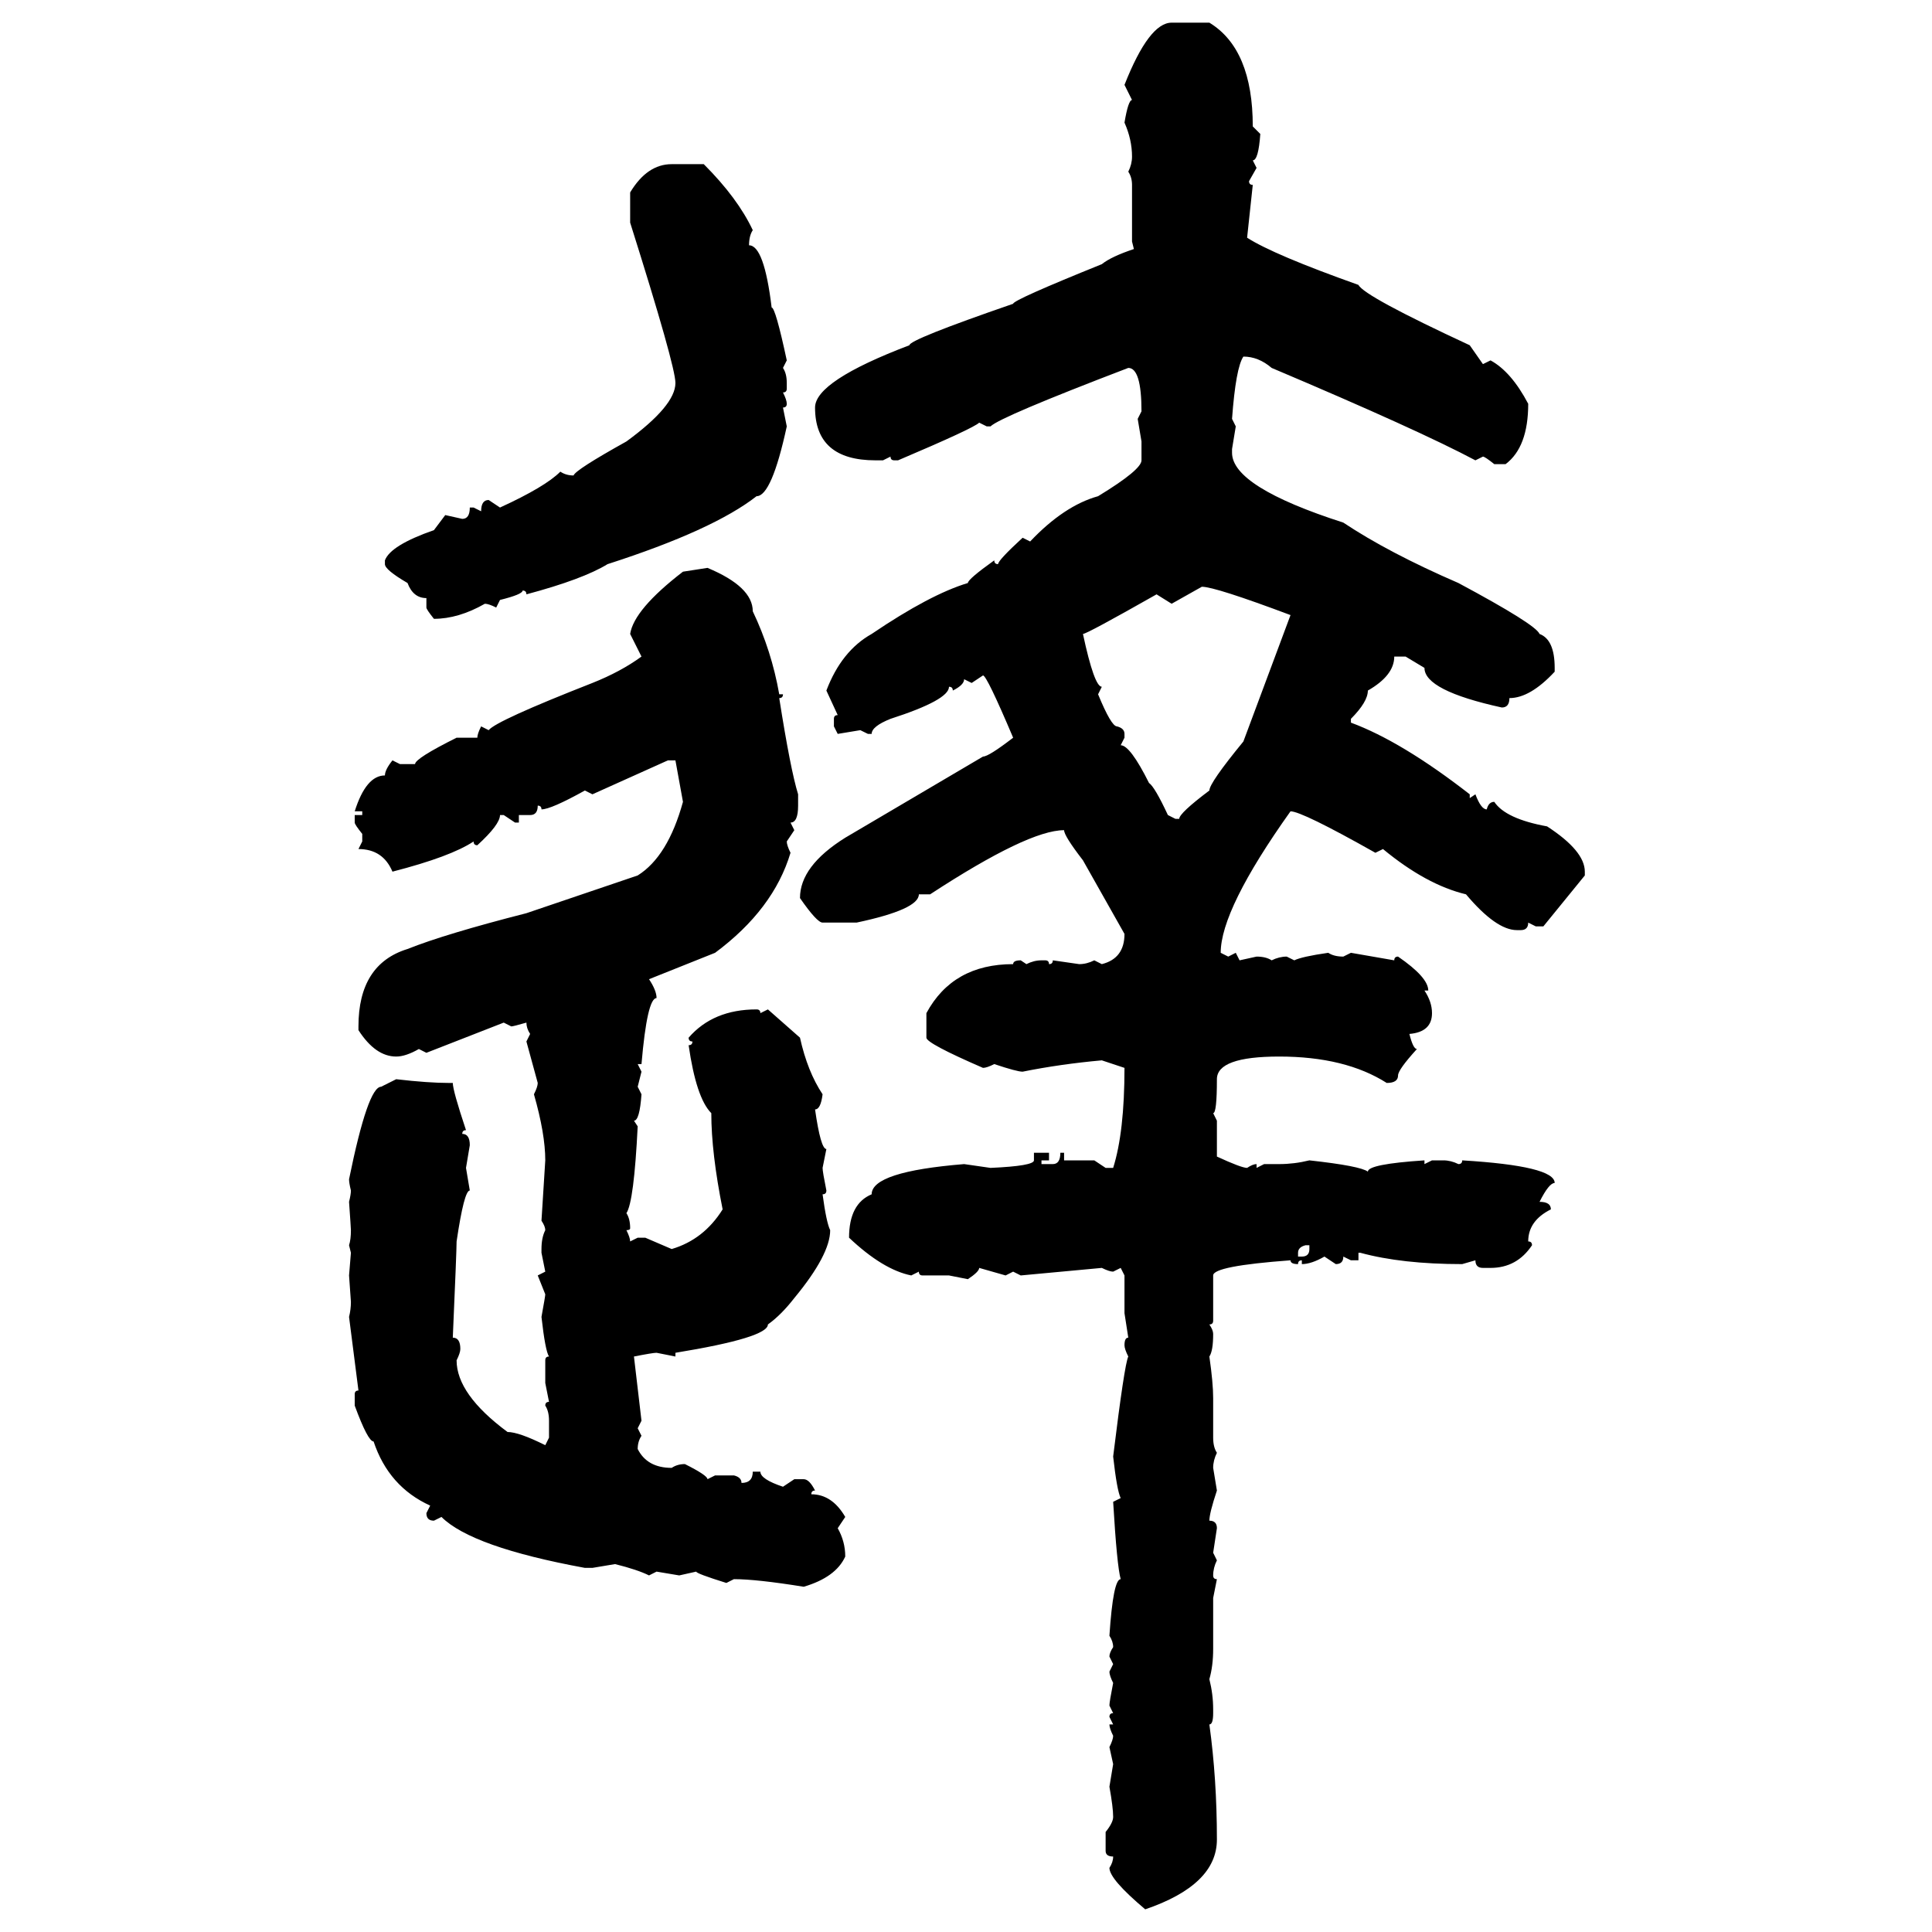 <svg xmlns="http://www.w3.org/2000/svg" xmlns:xlink="http://www.w3.org/1999/xlink" width="300" height="300"><path d="M181.93 3.52L187.79 3.52Q194.53 7.62 194.53 19.63L194.53 19.63L195.70 20.80Q195.41 24.90 194.53 24.90L194.53 24.90L195.12 26.07L193.95 28.13Q193.95 28.71 194.53 28.71L194.53 28.71L193.65 36.91Q197.75 39.55 210.94 44.24L210.94 44.24Q211.82 46.00 228.22 53.61L228.22 53.61L230.27 56.54L231.45 55.96Q234.67 57.71 237.30 62.70L237.30 62.70Q237.30 69.43 233.79 72.07L233.79 72.07L232.03 72.07Q230.57 70.90 230.27 70.90L230.27 70.90L229.10 71.48Q220.31 66.80 197.46 57.13L197.46 57.13Q195.41 55.37 193.07 55.37L193.07 55.37Q191.89 57.13 191.31 65.04L191.31 65.04L191.89 66.21L191.31 69.73L191.31 70.31Q191.31 75.59 208.59 81.15L208.59 81.15Q215.63 85.84 226.46 90.53L226.46 90.53Q238.48 96.97 239.06 98.44L239.06 98.44Q241.41 99.32 241.41 103.71L241.41 103.71L241.41 104.30Q237.60 108.40 234.38 108.40L234.38 108.40Q234.38 109.86 233.20 109.86L233.20 109.86Q221.19 107.23 221.19 103.71L221.19 103.71L218.26 101.95L216.50 101.95Q216.50 104.88 212.40 107.23L212.40 107.23Q212.40 108.98 209.77 111.62L209.77 111.62L209.77 112.21Q217.68 115.14 228.22 123.34L228.22 123.34L228.22 123.93L229.10 123.34Q229.98 125.68 230.86 125.68L230.86 125.68Q231.15 124.51 232.03 124.51L232.03 124.51Q233.79 127.15 240.23 128.32L240.23 128.32Q246.09 132.13 246.09 135.35L246.09 135.35L246.09 135.94L239.65 143.85L238.48 143.85L237.30 143.26Q237.30 144.43 236.13 144.43L236.13 144.43L235.55 144.43Q232.32 144.43 227.64 138.87L227.64 138.87Q221.48 137.40 214.75 131.84L214.75 131.84L213.57 132.42Q202.15 125.98 200.39 125.98L200.39 125.98Q189.55 141.21 189.55 147.95L189.55 147.95L190.72 148.54L191.89 147.95L192.48 149.12L195.12 148.54Q196.58 148.54 197.46 149.12L197.46 149.12Q198.63 148.54 199.80 148.54L199.80 148.54L200.98 149.12Q202.15 148.54 206.25 147.95L206.25 147.95Q207.13 148.54 208.59 148.54L208.59 148.54L209.77 147.95L216.50 149.12Q216.50 148.54 217.09 148.54L217.09 148.54Q221.78 151.76 221.78 153.81L221.78 153.81L221.19 153.81Q222.36 155.57 222.36 157.32L222.36 157.32Q222.36 160.25 218.85 160.55L218.85 160.55Q219.43 162.89 220.02 162.89L220.02 162.89Q217.09 166.11 217.09 166.99L217.09 166.99Q217.09 168.16 215.33 168.16L215.33 168.16Q208.89 164.06 198.63 164.06L198.63 164.06Q188.96 164.06 188.96 167.58L188.96 167.58Q188.96 172.85 188.38 172.85L188.38 172.85L188.96 174.02L188.96 179.59Q192.77 181.35 193.65 181.35L193.65 181.35Q194.53 180.76 195.12 180.76L195.12 180.76L195.12 181.35L196.29 180.76L198.63 180.76Q200.98 180.76 203.32 180.18L203.32 180.18Q211.23 181.05 212.40 181.93L212.40 181.93Q212.40 180.76 221.19 180.18L221.19 180.18L221.19 180.76L222.36 180.18L224.12 180.18Q225.29 180.18 226.46 180.76L226.46 180.76Q227.05 180.76 227.05 180.18L227.05 180.18Q241.41 181.05 241.41 183.69L241.41 183.69Q240.53 183.69 239.06 186.62L239.06 186.62Q240.82 186.62 240.82 187.79L240.82 187.79Q237.30 189.55 237.30 192.77L237.30 192.77Q237.89 192.77 237.89 193.36L237.89 193.36Q235.55 196.88 231.45 196.88L231.45 196.88L230.27 196.88Q229.10 196.88 229.10 195.70L229.10 195.70L227.05 196.29Q217.68 196.29 211.23 194.53L211.23 194.53L210.94 194.53L210.94 195.70L209.77 195.70L208.59 195.12Q208.59 196.29 207.42 196.29L207.42 196.29L205.66 195.12Q203.61 196.29 202.15 196.29L202.15 196.29L202.15 195.70Q201.56 195.70 201.56 196.29L201.56 196.29Q200.39 196.29 200.39 195.70L200.39 195.70Q188.38 196.58 188.38 198.05L188.38 198.05L188.38 205.08Q188.38 205.66 187.79 205.66L187.79 205.66Q188.38 206.54 188.38 207.13L188.38 207.13Q188.38 209.77 187.79 210.64L187.79 210.64Q188.38 214.75 188.38 217.09L188.38 217.09L188.38 223.24Q188.38 224.71 188.96 225.59L188.96 225.59Q188.38 226.76 188.38 227.93L188.38 227.93L188.96 231.45Q187.79 234.96 187.79 236.13L187.79 236.13Q188.96 236.13 188.96 237.30L188.96 237.30L188.38 241.11L188.96 242.29Q188.38 243.46 188.38 244.63L188.38 244.63Q188.38 245.21 188.96 245.21L188.96 245.21L188.38 248.14L188.38 256.05Q188.38 258.69 187.79 260.74L187.79 260.74Q188.38 263.09 188.38 265.43L188.38 265.43L188.38 266.02Q188.38 267.77 187.79 267.77L187.79 267.77Q188.96 276.27 188.96 285.64L188.96 285.64Q188.96 292.68 177.83 296.48L177.83 296.48Q172.27 291.80 172.27 290.04L172.27 290.04Q172.85 289.16 172.85 288.28L172.85 288.28Q171.68 288.28 171.68 287.40L171.68 287.40L171.68 284.47Q172.85 283.01 172.85 282.13L172.85 282.13Q172.85 280.66 172.27 277.44L172.27 277.44L172.85 273.93L172.27 271.29Q172.85 270.12 172.85 269.53L172.85 269.53Q172.27 268.36 172.27 267.77L172.27 267.77L172.85 267.77L172.27 266.60Q172.27 266.02 172.85 266.02L172.85 266.02L172.27 264.84Q172.27 264.26 172.85 261.33L172.85 261.33Q172.27 260.16 172.27 259.57L172.27 259.57L172.85 258.40L172.27 257.23Q172.27 256.64 172.85 255.76L172.85 255.76Q172.85 254.88 172.27 254.00L172.27 254.00Q172.85 245.21 174.02 245.21L174.02 245.21Q173.44 243.16 172.85 233.20L172.85 233.20L174.02 232.62Q173.44 231.45 172.85 226.17L172.85 226.17Q174.61 211.82 175.20 210.64L175.20 210.64Q174.61 209.47 174.61 208.89L174.61 208.89Q174.61 207.71 175.20 207.71L175.20 207.71L174.61 203.91L174.61 198.05L174.02 196.88L172.85 197.46Q172.27 197.46 171.09 196.88L171.09 196.88L158.50 198.05L157.32 197.46L156.15 198.05L152.05 196.88Q152.05 197.46 150.29 198.63L150.29 198.63L147.36 198.05L143.26 198.05Q142.68 198.05 142.68 197.46L142.68 197.46L141.50 198.05Q137.11 197.17 131.84 192.19L131.84 192.19Q131.84 186.91 135.35 185.45L135.35 185.45Q135.35 181.93 149.71 180.76L149.71 180.76L153.81 181.35Q160.55 181.05 160.55 180.18L160.55 180.18L160.55 179.00L162.89 179.00L162.89 180.18L161.72 180.18L161.72 180.76L163.48 180.76Q164.65 180.76 164.65 179.00L164.65 179.00L165.23 179.00L165.23 180.18L169.92 180.18L171.68 181.35L172.85 181.35Q174.61 175.78 174.61 165.82L174.61 165.82L171.09 164.65Q164.65 165.23 158.79 166.41L158.79 166.41Q157.91 166.41 154.39 165.23L154.39 165.23Q153.22 165.82 152.64 165.82L152.64 165.82Q143.85 162.01 143.85 161.13L143.85 161.13L143.85 157.32Q147.95 149.71 157.32 149.71L157.32 149.71Q157.32 149.12 158.50 149.12L158.50 149.12L159.38 149.71Q160.55 149.12 161.72 149.12L161.72 149.12L162.30 149.12Q162.89 149.12 162.89 149.71L162.89 149.71Q163.48 149.71 163.48 149.12L163.48 149.12L167.58 149.71Q168.75 149.71 169.92 149.12L169.92 149.12L171.09 149.71Q174.61 148.83 174.61 145.02L174.61 145.02L168.16 133.59Q165.23 129.79 165.23 128.91L165.23 128.91Q159.67 128.91 144.43 138.87L144.43 138.87L142.68 138.87Q142.68 141.21 133.01 143.26L133.01 143.26L127.73 143.26Q126.86 143.26 124.22 139.45L124.22 139.45Q124.22 134.47 131.25 130.08L131.25 130.08L152.64 117.48Q153.52 117.48 157.32 114.55L157.32 114.55Q153.22 104.88 152.64 104.88L152.64 104.88L150.88 106.05L149.71 105.47Q149.71 106.35 147.95 107.23L147.95 107.23Q147.95 106.64 147.36 106.64L147.36 106.64Q147.36 108.69 138.28 111.62L138.28 111.62Q135.35 112.79 135.35 113.96L135.35 113.96L134.77 113.96L133.59 113.38L130.08 113.96L129.49 112.79L129.49 111.62Q129.49 111.04 130.08 111.04L130.08 111.04L128.32 107.23Q130.66 101.07 135.35 98.44L135.35 98.44Q144.43 92.29 150.29 90.53L150.29 90.53Q150.29 89.94 154.39 87.01L154.39 87.01Q154.39 87.60 154.98 87.60L154.98 87.60Q154.98 87.01 158.79 83.50L158.79 83.50L159.96 84.08Q165.23 78.52 170.51 77.05L170.51 77.05Q177.25 72.95 177.25 71.48L177.25 71.48L177.25 68.55L176.66 65.04L177.25 63.87Q177.25 57.13 175.20 57.13L175.20 57.13Q155.27 64.75 153.81 66.21L153.81 66.21L153.22 66.21L152.05 65.63Q151.17 66.50 139.45 71.48L139.45 71.48L138.87 71.48Q138.28 71.48 138.28 70.90L138.28 70.90L137.11 71.48L135.94 71.48Q126.56 71.48 126.56 63.28L126.56 63.28Q126.56 59.18 141.21 53.61L141.21 53.61Q141.21 52.73 157.32 47.17L157.32 47.17Q157.32 46.58 171.09 41.02L171.09 41.02Q172.56 39.84 176.07 38.67L176.07 38.67L175.78 37.50L175.78 28.71Q175.78 27.54 175.20 26.66L175.20 26.66Q175.78 25.49 175.78 24.32L175.78 24.32Q175.78 21.68 174.61 19.04L174.61 19.04Q175.20 15.53 175.78 15.53L175.78 15.53L174.61 13.18Q178.42 3.52 181.93 3.52L181.93 3.52ZM104.30 25.49L104.30 25.49L109.28 25.49Q114.55 30.76 116.89 35.74L116.89 35.74Q116.31 36.62 116.31 38.09L116.31 38.09Q118.65 38.09 119.82 47.75L119.82 47.75Q120.41 47.75 122.17 55.96L122.17 55.96L121.58 57.13Q122.17 58.01 122.17 59.47L122.17 59.47L122.17 60.35Q122.17 60.94 121.58 60.94L121.58 60.94Q122.17 62.11 122.17 62.70L122.17 62.70Q122.17 63.28 121.58 63.28L121.58 63.28L122.17 66.21Q119.82 77.05 117.48 77.05L117.48 77.05Q110.74 82.32 94.34 87.60L94.34 87.60Q90.53 89.94 81.74 92.29L81.74 92.29Q81.74 91.70 81.15 91.70L81.15 91.70Q81.15 92.29 77.64 93.16L77.64 93.16L77.05 94.34Q75.88 93.75 75.29 93.75L75.29 93.75Q71.19 96.09 67.38 96.09L67.38 96.09Q66.21 94.63 66.21 94.34L66.21 94.34L66.21 92.87Q64.16 92.87 63.28 90.53L63.28 90.53Q59.77 88.48 59.77 87.60L59.77 87.60L59.77 87.01Q60.64 84.67 67.38 82.32L67.38 82.32L69.14 79.98L71.78 80.57Q72.95 80.57 72.95 78.81L72.95 78.81L73.54 78.81L74.71 79.39Q74.71 77.64 75.88 77.64L75.88 77.64L77.64 78.81Q84.67 75.59 87.01 73.24L87.01 73.24Q87.89 73.83 89.06 73.83L89.06 73.83Q89.36 72.95 97.27 68.55L97.27 68.55Q104.88 62.99 104.88 59.47L104.88 59.47Q104.88 56.84 97.85 34.57L97.85 34.57L97.85 29.88Q100.49 25.49 104.30 25.49ZM106.05 88.77L109.86 88.18Q116.89 91.11 116.89 94.92L116.89 94.92Q119.82 101.07 121.00 107.81L121.00 107.81L121.58 107.81Q121.58 108.40 121.00 108.40L121.00 108.40Q122.75 119.53 123.93 123.34L123.93 123.34L123.93 125.10Q123.93 127.73 122.75 127.73L122.75 127.73L123.34 128.91L122.17 130.66Q122.17 131.25 122.75 132.42L122.75 132.42Q120.12 141.21 111.04 147.95L111.04 147.95L100.78 152.05Q101.95 153.81 101.95 154.98L101.95 154.98Q100.49 154.98 99.61 165.23L99.61 165.23L99.02 165.23L99.61 166.41L99.02 168.75L99.61 169.92Q99.32 174.02 98.44 174.02L98.44 174.02L99.02 174.90Q98.44 186.62 97.27 188.38L97.27 188.38Q97.85 189.26 97.85 190.72L97.85 190.72Q97.85 191.02 97.27 191.02L97.27 191.02Q97.85 192.19 97.85 192.77L97.85 192.77L99.02 192.19L100.20 192.19L104.30 193.95Q109.28 192.48 112.21 187.79L112.21 187.79Q110.45 179.00 110.45 172.85L110.45 172.85Q108.11 170.51 106.93 162.30L106.93 162.30Q107.52 162.30 107.52 161.72L107.52 161.72Q106.93 161.72 106.93 161.13L106.93 161.13Q110.74 156.74 117.48 156.74L117.48 156.74Q118.07 156.74 118.07 157.32L118.07 157.32L119.24 156.74L124.22 161.13Q125.39 166.41 127.73 169.92L127.73 169.92Q127.44 172.27 126.56 172.27L126.56 172.27Q127.44 178.42 128.32 178.42L128.32 178.42L127.73 181.35Q127.73 181.93 128.32 184.86L128.32 184.86Q128.32 185.45 127.73 185.45L127.73 185.45Q128.32 189.84 128.91 191.02L128.91 191.02Q128.91 194.82 123.34 201.56L123.34 201.56Q121.29 204.20 119.24 205.66L119.24 205.66Q119.24 207.71 104.88 210.06L104.88 210.06L104.88 210.64L101.95 210.06Q101.37 210.06 98.44 210.64L98.44 210.64L99.61 220.61L99.02 221.78L99.61 222.95Q99.02 223.83 99.02 225L99.02 225Q100.49 227.93 104.30 227.93L104.30 227.93Q105.18 227.34 106.35 227.34L106.35 227.34Q109.86 229.10 109.86 229.69L109.86 229.69L111.04 229.10L113.96 229.10Q115.14 229.39 115.14 230.27L115.14 230.27Q116.89 230.27 116.89 228.52L116.89 228.52L118.07 228.52Q118.07 229.69 121.58 230.86L121.58 230.86L123.34 229.69L124.80 229.69Q125.68 229.69 126.56 231.45L126.56 231.45Q125.98 231.45 125.98 232.03L125.98 232.03Q129.20 232.03 131.25 235.55L131.25 235.55L130.08 237.30Q131.25 239.36 131.25 241.70L131.25 241.70Q129.79 244.92 124.80 246.39L124.80 246.39Q117.48 245.21 113.96 245.21L113.96 245.21L112.79 245.80Q108.11 244.34 108.11 244.04L108.11 244.04L105.47 244.63L101.95 244.04L100.78 244.63Q99.02 243.75 95.51 242.87L95.51 242.87L91.99 243.46L90.82 243.46Q73.24 240.23 68.55 235.55L68.55 235.55L67.38 236.13Q66.21 236.13 66.21 234.96L66.21 234.96L66.80 233.79Q60.35 230.86 58.01 223.83L58.01 223.83Q57.13 223.83 55.08 218.26L55.08 218.26L55.08 216.50Q55.08 215.92 55.66 215.92L55.66 215.92L54.20 204.49Q54.49 203.32 54.49 202.15L54.49 202.15L54.20 198.05L54.49 194.53L54.20 193.36Q54.49 192.48 54.49 191.02L54.49 191.02Q54.49 190.72 54.20 186.62L54.20 186.62Q54.49 185.45 54.49 184.86L54.49 184.86Q54.20 183.69 54.20 183.11L54.20 183.11Q57.13 168.75 59.18 168.75L59.18 168.75L61.52 167.58Q66.50 168.16 69.73 168.16L69.73 168.16L70.31 168.16Q70.31 169.34 72.36 175.49L72.36 175.49Q71.78 175.49 71.78 176.07L71.78 176.07Q72.95 176.07 72.95 177.83L72.95 177.83L72.36 181.35L72.95 184.86Q72.07 184.86 70.90 192.77L70.90 192.77Q70.90 194.24 70.31 207.71L70.31 207.71Q71.48 207.71 71.48 209.47L71.48 209.47Q71.48 210.06 70.90 211.23L70.90 211.23Q70.90 216.50 78.81 222.36L78.81 222.36Q80.57 222.36 84.67 224.41L84.67 224.41L85.25 223.24L85.25 220.61Q85.25 219.14 84.67 218.26L84.67 218.26Q84.67 217.68 85.25 217.68L85.25 217.68L84.67 214.75L84.67 211.23Q84.67 210.64 85.25 210.64L85.25 210.64Q84.67 209.77 84.08 204.49L84.08 204.49Q84.67 201.27 84.67 200.98L84.67 200.98L83.50 198.05L84.67 197.46L84.08 194.53L84.08 193.95Q84.08 192.19 84.67 191.02L84.67 191.02Q84.67 190.43 84.08 189.55L84.08 189.55L84.67 180.18Q84.67 176.07 82.91 169.92L82.91 169.92Q83.50 168.75 83.50 168.16L83.50 168.16L81.74 161.72L82.32 160.55Q81.74 159.67 81.74 158.79L81.74 158.79Q79.69 159.38 79.39 159.38L79.39 159.38L78.22 158.79L66.21 163.48L65.04 162.89Q62.99 164.06 61.52 164.06L61.52 164.06Q58.30 164.06 55.66 159.96L55.66 159.96L55.66 159.38Q55.66 149.71 63.28 147.36L63.28 147.36Q69.14 145.02 81.74 141.80L81.74 141.80L99.02 135.94Q103.71 133.01 106.05 124.51L106.05 124.51L104.88 118.07L103.71 118.07L91.99 123.34L90.82 122.75Q85.55 125.68 84.08 125.68L84.08 125.68Q84.08 125.10 83.50 125.10L83.50 125.10Q83.50 126.56 82.32 126.56L82.32 126.56L80.57 126.56L80.57 127.73L79.98 127.73L78.22 126.56L77.64 126.56Q77.64 128.03 74.12 131.25L74.12 131.25Q73.54 131.25 73.54 130.66L73.54 130.66Q70.02 133.01 60.94 135.35L60.94 135.35Q59.47 131.84 55.66 131.84L55.66 131.84L56.25 130.66L56.25 129.49Q55.08 128.03 55.08 127.73L55.08 127.73L55.08 126.56L56.25 126.56L56.25 125.98L55.08 125.98Q56.84 120.41 59.77 120.41L59.77 120.41Q59.77 119.53 60.94 118.07L60.94 118.07L62.11 118.65L64.45 118.65Q64.45 117.77 70.90 114.55L70.90 114.55L74.12 114.55Q74.12 113.96 74.71 112.79L74.71 112.79L75.88 113.38Q77.05 111.91 91.99 106.05L91.99 106.05Q96.39 104.30 99.61 101.95L99.61 101.95L97.85 98.44Q98.44 94.63 106.05 88.77L106.05 88.77ZM186.62 91.11L181.93 93.75L179.59 92.29Q168.75 98.44 168.16 98.44L168.16 98.44Q169.92 106.64 171.09 106.64L171.09 106.64L170.51 107.81Q172.56 112.79 173.44 112.79L173.44 112.79Q174.61 113.09 174.61 113.96L174.61 113.96L174.61 114.55L174.02 115.72Q175.49 115.72 178.42 121.58L178.42 121.58Q179.30 122.17 181.35 126.56L181.35 126.56L182.52 127.15L183.11 127.15Q183.11 126.27 187.79 122.75L187.79 122.75Q187.79 121.58 193.07 115.14L193.07 115.14L200.39 95.51Q188.67 91.11 186.62 91.11L186.62 91.11ZM201.56 194.53L201.56 194.53L201.56 195.12L202.15 195.12Q203.32 195.12 203.32 193.95L203.32 193.95L203.32 193.36L202.73 193.36Q201.56 193.65 201.56 194.53Z"/></svg>